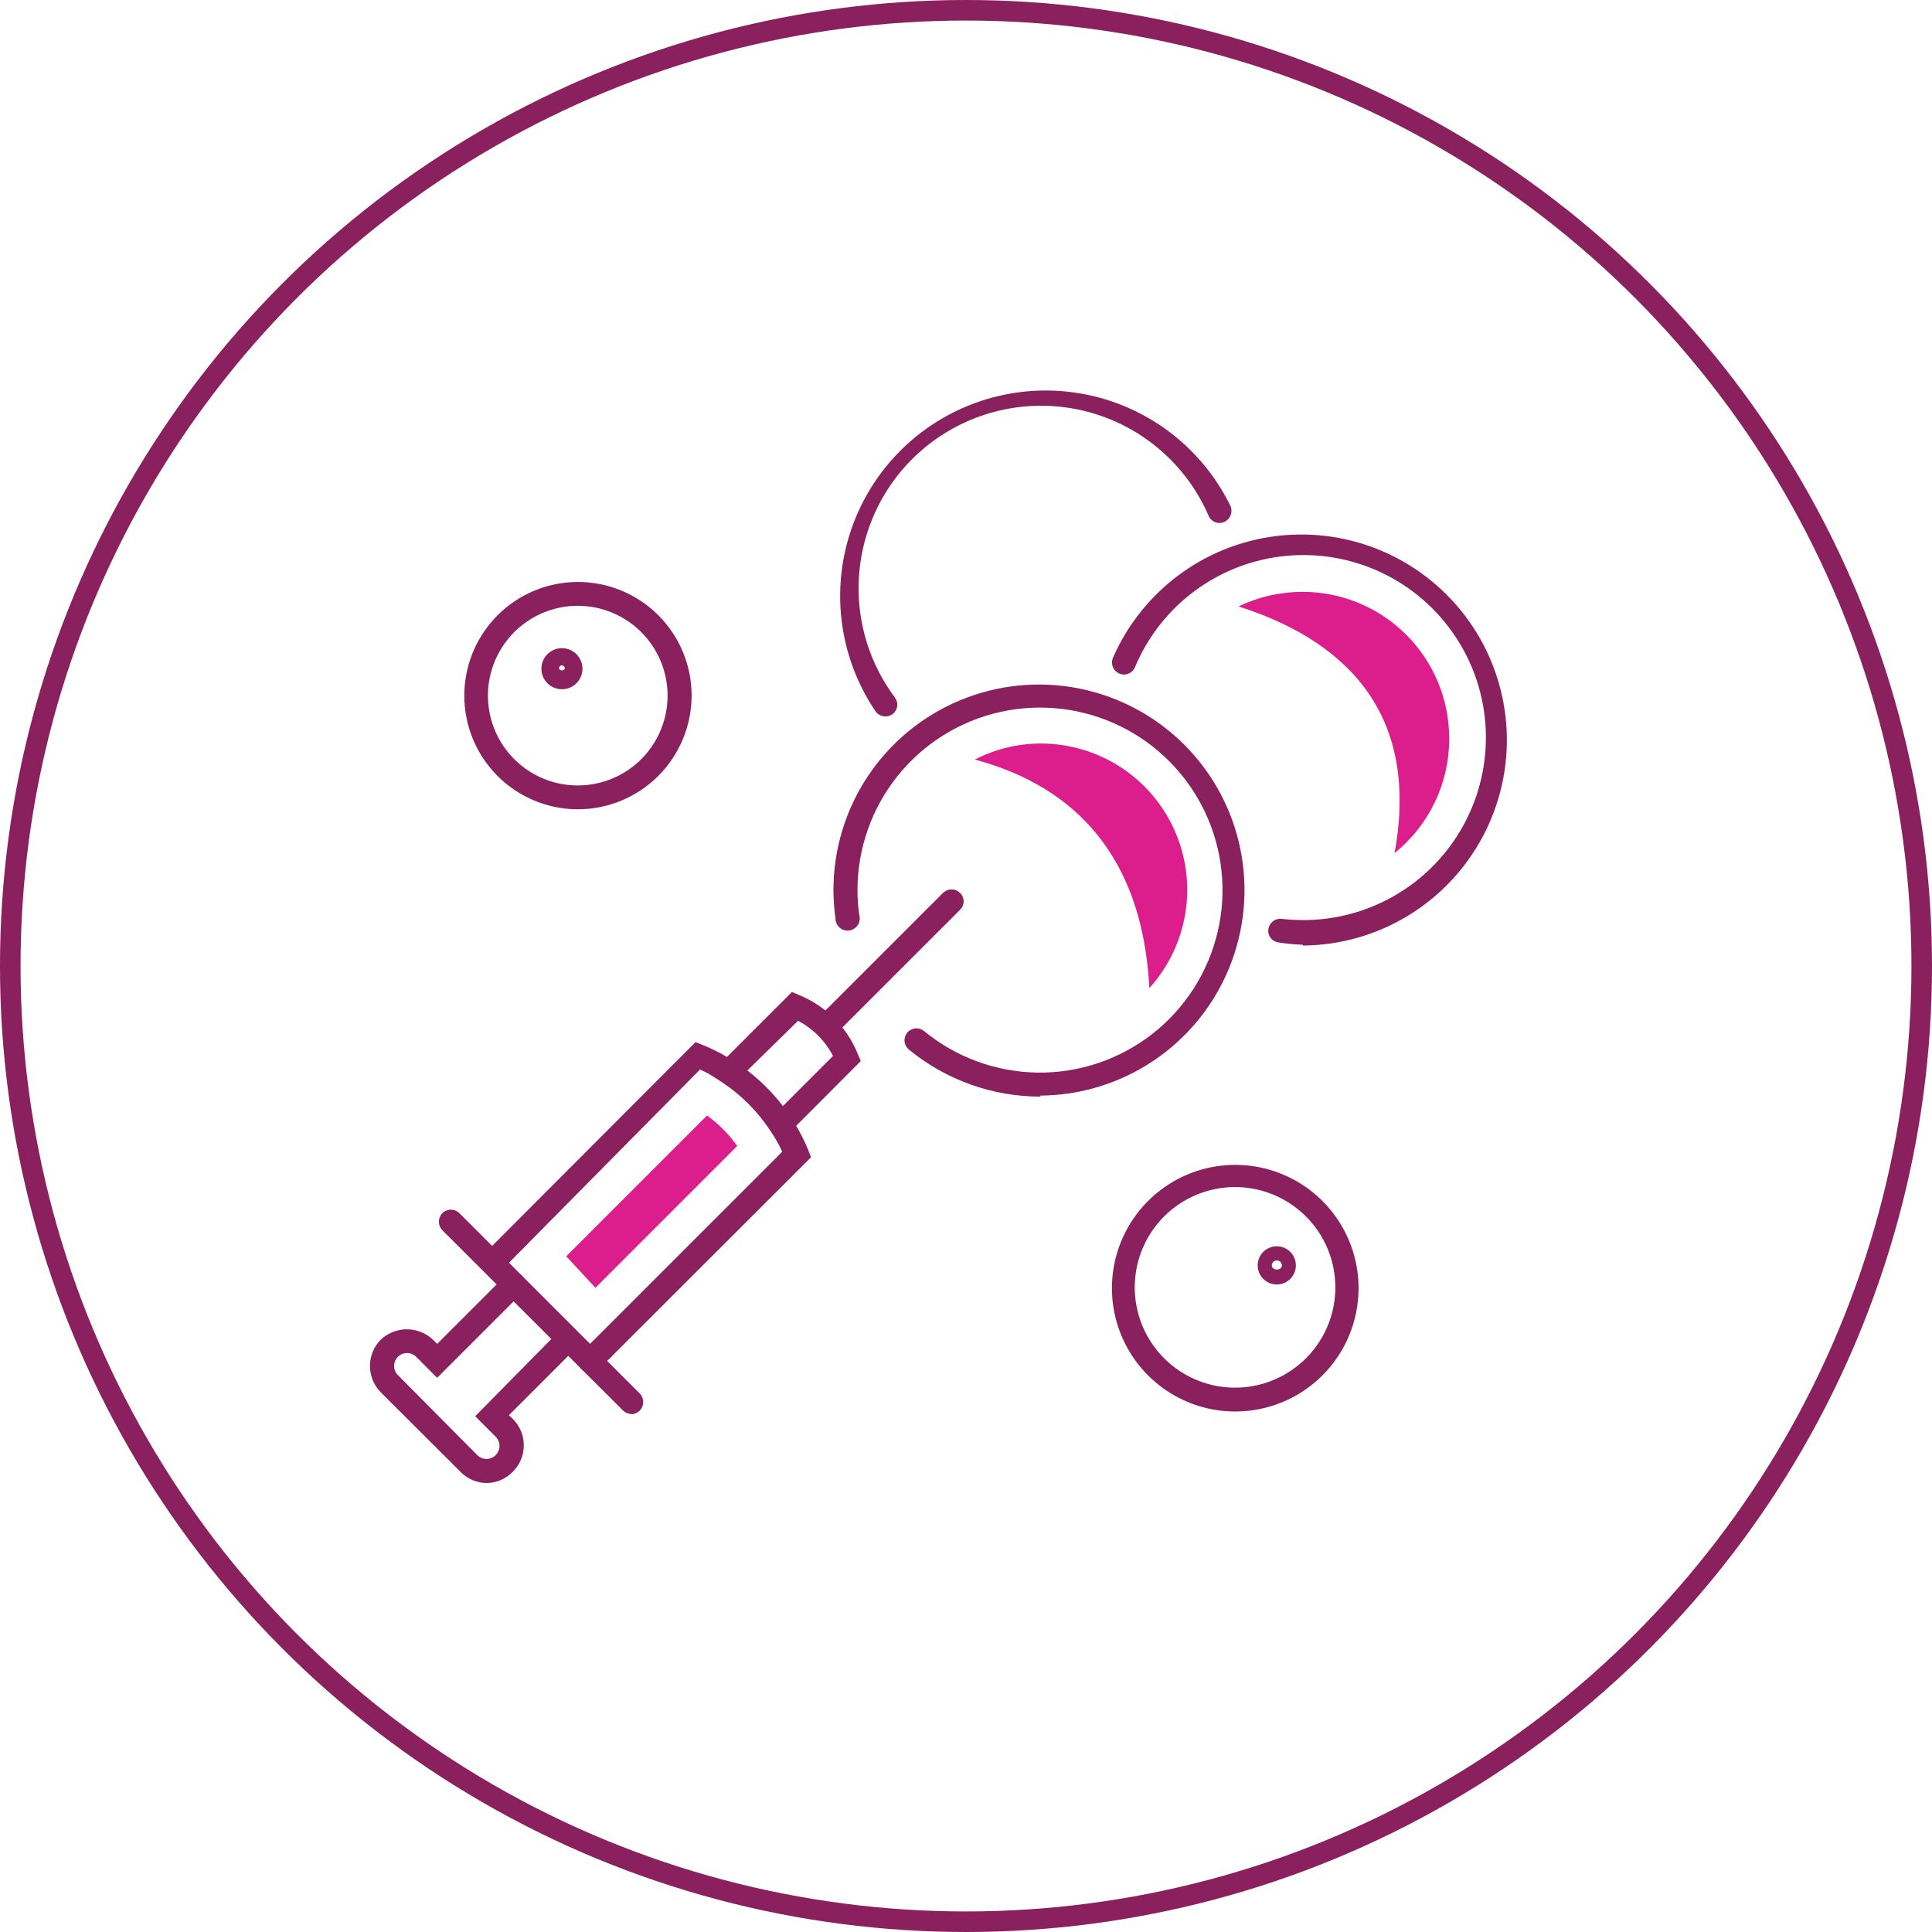 <svg width="94" height="94" viewBox="0 0 94 94" fill="none" xmlns="http://www.w3.org/2000/svg">
<circle cx="47" cy="47" r="46.5" stroke="#8A205D"/>
<path d="M50.64 53.355C48.299 53.36 46.03 52.55 44.22 51.066C44.101 50.967 44.026 50.826 44.011 50.672C43.995 50.518 44.042 50.365 44.14 50.245C44.238 50.126 44.38 50.051 44.534 50.036C44.688 50.021 44.841 50.067 44.96 50.166C46.519 51.447 48.467 52.159 50.484 52.186C52.501 52.212 54.467 51.551 56.058 50.311C57.65 49.071 58.771 47.327 59.239 45.364C59.706 43.401 59.491 41.338 58.63 39.514C57.768 37.69 56.311 36.214 54.499 35.328C52.686 34.443 50.626 34.2 48.657 34.642C46.689 35.083 44.929 36.182 43.669 37.756C42.408 39.331 41.721 41.288 41.72 43.306C41.72 43.717 41.75 44.128 41.81 44.535C41.832 44.616 41.836 44.701 41.822 44.783C41.809 44.866 41.778 44.944 41.732 45.014C41.685 45.084 41.625 45.143 41.554 45.187C41.483 45.232 41.404 45.261 41.321 45.272C41.238 45.284 41.154 45.277 41.074 45.254C40.993 45.23 40.919 45.19 40.856 45.135C40.792 45.081 40.741 45.013 40.706 44.937C40.67 44.862 40.651 44.779 40.65 44.696C40.586 44.235 40.553 43.771 40.55 43.306C40.55 41.33 41.136 39.398 42.232 37.755C43.329 36.112 44.888 34.83 46.712 34.072C48.536 33.313 50.544 33.112 52.483 33.494C54.421 33.876 56.203 34.824 57.604 36.217C59.004 37.611 59.961 39.388 60.352 41.324C60.743 43.261 60.553 45.27 59.803 47.098C59.054 48.926 57.78 50.491 56.142 51.596C54.504 52.701 52.576 53.296 50.6 53.306L50.64 53.355Z" fill="#8A205D"/>
<path d="M43.08 34.856C42.989 34.857 42.899 34.837 42.818 34.797C42.736 34.757 42.665 34.698 42.61 34.626C41.837 33.49 41.306 32.206 41.051 30.856C40.796 29.506 40.822 28.118 41.127 26.778C41.433 25.438 42.011 24.175 42.826 23.069C43.641 21.963 44.675 21.036 45.864 20.347C47.053 19.659 48.372 19.222 49.737 19.065C51.102 18.909 52.485 19.035 53.799 19.436C55.113 19.838 56.331 20.506 57.375 21.399C58.42 22.291 59.269 23.39 59.87 24.626C59.93 24.769 59.931 24.93 59.873 25.075C59.815 25.219 59.703 25.334 59.56 25.396C59.49 25.427 59.414 25.443 59.338 25.445C59.261 25.446 59.185 25.431 59.114 25.402C59.043 25.373 58.979 25.33 58.925 25.276C58.871 25.222 58.828 25.157 58.8 25.086C58.301 23.936 57.565 22.906 56.639 22.061C55.714 21.217 54.62 20.578 53.43 20.186C52.239 19.795 50.98 19.66 49.734 19.789C48.488 19.919 47.283 20.311 46.199 20.94C45.115 21.568 44.177 22.419 43.445 23.436C42.714 24.453 42.206 25.614 41.955 26.841C41.703 28.069 41.715 29.335 41.988 30.558C42.261 31.781 42.79 32.932 43.54 33.936C43.632 34.058 43.673 34.212 43.652 34.364C43.631 34.515 43.552 34.653 43.43 34.746C43.328 34.819 43.205 34.857 43.08 34.856Z" fill="#8A205D"/>
<path d="M63.38 45.965C62.992 45.953 62.604 45.916 62.22 45.855C62.144 45.848 62.071 45.825 62.004 45.789C61.937 45.753 61.877 45.703 61.83 45.643C61.782 45.584 61.747 45.515 61.727 45.442C61.706 45.368 61.701 45.291 61.71 45.215C61.73 45.062 61.81 44.923 61.931 44.828C62.053 44.732 62.207 44.688 62.36 44.706C62.692 44.744 63.026 44.764 63.36 44.766C64.97 44.776 66.552 44.348 67.937 43.528C69.322 42.709 70.458 41.529 71.224 40.113C71.991 38.698 72.358 37.101 72.287 35.493C72.216 33.885 71.709 32.327 70.82 30.985C69.932 29.643 68.696 28.567 67.244 27.873C65.792 27.18 64.178 26.893 62.576 27.045C60.974 27.197 59.443 27.782 58.148 28.737C56.852 29.691 55.84 30.98 55.22 32.465C55.19 32.536 55.146 32.599 55.092 32.653C55.037 32.706 54.972 32.748 54.901 32.776C54.83 32.805 54.754 32.819 54.678 32.818C54.601 32.817 54.526 32.801 54.455 32.77C54.385 32.74 54.322 32.697 54.268 32.642C54.215 32.587 54.173 32.522 54.144 32.451C54.116 32.38 54.102 32.304 54.103 32.228C54.104 32.151 54.12 32.076 54.15 32.005C54.87 30.357 56.022 28.932 57.483 27.883C58.945 26.833 60.662 26.198 62.455 26.043C64.248 25.888 66.049 26.22 67.668 27.003C69.288 27.786 70.667 28.992 71.659 30.493C72.651 31.994 73.219 33.736 73.304 35.533C73.389 37.33 72.988 39.117 72.142 40.705C71.297 42.293 70.038 43.624 68.5 44.557C66.961 45.49 65.2 45.99 63.4 46.005L63.38 45.965Z" fill="#8A205D"/>
<path d="M28.12 39.375C27.026 39.375 25.957 39.051 25.047 38.443C24.137 37.835 23.429 36.97 23.01 35.959C22.592 34.948 22.483 33.836 22.697 32.763C22.912 31.69 23.439 30.705 24.214 29.932C24.988 29.159 25.974 28.633 27.048 28.421C28.121 28.208 29.233 28.319 30.244 28.739C31.254 29.159 32.117 29.87 32.723 30.78C33.33 31.691 33.652 32.761 33.65 33.855C33.645 35.319 33.06 36.722 32.024 37.756C30.988 38.791 29.584 39.373 28.12 39.375ZM28.12 29.475C27.256 29.474 26.41 29.728 25.691 30.206C24.971 30.685 24.409 31.366 24.077 32.164C23.744 32.962 23.656 33.84 23.822 34.688C23.989 35.536 24.404 36.316 25.013 36.928C25.623 37.541 26.401 37.959 27.248 38.13C28.095 38.3 28.974 38.215 29.773 37.887C30.573 37.558 31.256 36.999 31.738 36.282C32.22 35.564 32.478 34.72 32.48 33.855C32.482 33.282 32.37 32.713 32.151 32.182C31.933 31.652 31.612 31.169 31.207 30.762C30.803 30.356 30.322 30.033 29.792 29.812C29.262 29.591 28.694 29.477 28.12 29.475Z" fill="#8A205D"/>
<path d="M27.34 33.535C27.142 33.535 26.949 33.477 26.785 33.367C26.62 33.257 26.492 33.101 26.416 32.918C26.341 32.735 26.321 32.534 26.36 32.34C26.398 32.146 26.493 31.968 26.633 31.828C26.773 31.688 26.951 31.593 27.145 31.554C27.339 31.516 27.54 31.536 27.723 31.611C27.906 31.687 28.062 31.815 28.172 31.98C28.282 32.144 28.34 32.337 28.34 32.535C28.34 32.8 28.235 33.055 28.047 33.242C27.86 33.43 27.605 33.535 27.34 33.535ZM27.34 32.375C27.322 32.374 27.305 32.376 27.288 32.382C27.271 32.388 27.255 32.397 27.242 32.41C27.229 32.422 27.218 32.437 27.211 32.453C27.204 32.469 27.2 32.487 27.2 32.505C27.2 32.655 27.48 32.655 27.48 32.505C27.478 32.47 27.462 32.437 27.436 32.413C27.41 32.388 27.376 32.375 27.34 32.375Z" fill="#8A205D"/>
<path d="M60.1 68.676C58.913 68.676 57.753 68.324 56.767 67.665C55.78 67.005 55.011 66.068 54.557 64.972C54.103 63.876 53.984 62.669 54.215 61.505C54.447 60.341 55.018 59.272 55.858 58.433C56.697 57.594 57.766 57.023 58.93 56.791C60.093 56.56 61.3 56.678 62.396 57.133C63.493 57.587 64.43 58.356 65.089 59.342C65.748 60.329 66.1 61.489 66.1 62.676C66.1 64.267 65.468 65.793 64.343 66.918C63.218 68.044 61.691 68.676 60.1 68.676ZM60.1 57.756C59.135 57.754 58.19 58.038 57.386 58.573C56.582 59.108 55.955 59.87 55.584 60.761C55.214 61.653 55.115 62.634 55.303 63.582C55.49 64.529 55.954 65.399 56.636 66.083C57.318 66.766 58.188 67.232 59.134 67.421C60.081 67.61 61.063 67.514 61.955 67.145C62.848 66.776 63.61 66.151 64.147 65.348C64.684 64.545 64.97 63.601 64.97 62.636C64.97 61.343 64.457 60.103 63.544 59.189C62.631 58.274 61.393 57.758 60.1 57.756Z" fill="#8A205D"/>
<path d="M62.12 62.496C61.937 62.496 61.757 62.441 61.604 62.339C61.451 62.237 61.332 62.092 61.261 61.922C61.191 61.752 61.172 61.565 61.208 61.384C61.244 61.204 61.333 61.038 61.463 60.908C61.593 60.778 61.759 60.69 61.939 60.654C62.119 60.618 62.306 60.636 62.476 60.706C62.646 60.777 62.791 60.896 62.894 61.049C62.996 61.202 63.05 61.382 63.05 61.566C63.05 61.812 62.952 62.049 62.778 62.223C62.604 62.398 62.367 62.496 62.12 62.496ZM62.12 61.326C62.057 61.326 61.996 61.351 61.951 61.396C61.906 61.441 61.88 61.502 61.88 61.566C61.88 61.836 62.37 61.836 62.37 61.566C62.368 61.501 62.34 61.44 62.294 61.395C62.247 61.351 62.185 61.326 62.12 61.326Z" fill="#8A205D"/>
<path d="M28.72 66.795C28.564 66.793 28.414 66.732 28.3 66.625C28.193 66.513 28.133 66.365 28.133 66.21C28.133 66.055 28.193 65.907 28.3 65.795L38.06 56.035C37.243 54.27 35.826 52.852 34.06 52.035L24.35 61.855C24.241 61.959 24.094 62.017 23.943 62.015C23.792 62.013 23.647 61.952 23.54 61.845C23.433 61.738 23.372 61.593 23.37 61.442C23.368 61.291 23.426 61.145 23.53 61.035L33.84 50.705L34.22 50.855C35.364 51.325 36.404 52.016 37.279 52.89C38.155 53.763 38.849 54.802 39.32 55.945L39.46 56.305L29.13 66.625C29.021 66.734 28.874 66.795 28.72 66.795Z" fill="#8A205D"/>
<path d="M37.89 55.626L37.49 55.026C36.872 54.084 36.069 53.278 35.13 52.656L34.53 52.266L38.53 48.266L38.89 48.416C39.529 48.679 40.108 49.067 40.596 49.556C41.083 50.045 41.469 50.626 41.73 51.266L41.88 51.626L37.89 55.626ZM36.35 52.096C36.993 52.604 37.565 53.196 38.05 53.856L40.53 51.376C40.15 50.647 39.557 50.05 38.83 49.666L36.35 52.096Z" fill="#8A205D"/>
<path d="M40.22 50.515C40.106 50.512 39.995 50.476 39.9 50.411C39.806 50.346 39.732 50.255 39.689 50.149C39.645 50.043 39.633 49.926 39.655 49.814C39.677 49.701 39.731 49.597 39.81 49.515L45.88 43.445C45.991 43.336 46.14 43.274 46.295 43.274C46.451 43.274 46.6 43.336 46.71 43.445C46.766 43.498 46.809 43.562 46.839 43.632C46.869 43.703 46.885 43.779 46.885 43.855C46.885 43.932 46.869 44.007 46.839 44.078C46.809 44.148 46.766 44.212 46.71 44.265L40.63 50.345C40.522 50.454 40.374 50.515 40.22 50.515Z" fill="#8A205D"/>
<path d="M30.72 68.795C30.566 68.795 30.419 68.734 30.31 68.625L21.52 59.855C21.413 59.743 21.354 59.595 21.354 59.44C21.354 59.285 21.413 59.137 21.52 59.025C21.631 58.916 21.78 58.855 21.935 58.855C22.091 58.855 22.24 58.916 22.35 59.025L31.13 67.805C31.21 67.888 31.264 67.991 31.285 68.104C31.307 68.217 31.296 68.333 31.252 68.439C31.209 68.545 31.135 68.636 31.041 68.701C30.946 68.766 30.835 68.802 30.72 68.805V68.795Z" fill="#8A205D"/>
<path d="M23.69 72.156C23.454 72.156 23.22 72.109 23.002 72.018C22.784 71.927 22.586 71.794 22.42 71.626L18.52 67.736C18.187 67.393 18 66.934 18 66.456C18.001 65.981 18.188 65.525 18.52 65.186C18.864 64.859 19.32 64.676 19.795 64.676C20.27 64.676 20.726 64.859 21.07 65.186L21.27 65.386L24.58 62.076C24.691 61.967 24.84 61.905 24.995 61.905C25.15 61.905 25.299 61.967 25.41 62.076C25.516 62.186 25.576 62.333 25.576 62.486C25.576 62.639 25.516 62.786 25.41 62.896L21.27 67.036L20.27 66.036C20.213 65.973 20.143 65.922 20.066 65.887C19.988 65.852 19.904 65.832 19.819 65.831C19.734 65.829 19.649 65.844 19.57 65.876C19.491 65.907 19.419 65.955 19.359 66.015C19.299 66.075 19.251 66.147 19.22 66.226C19.188 66.305 19.173 66.39 19.175 66.475C19.177 66.56 19.196 66.644 19.231 66.721C19.266 66.799 19.317 66.868 19.38 66.926L23.22 70.796C23.338 70.915 23.499 70.983 23.666 70.984C23.834 70.985 23.996 70.919 24.115 70.801C24.234 70.683 24.302 70.522 24.303 70.354C24.304 70.187 24.238 70.025 24.12 69.906L23.12 68.906L27.22 64.746C27.331 64.637 27.48 64.575 27.635 64.575C27.79 64.575 27.939 64.637 28.05 64.746C28.156 64.856 28.216 65.003 28.216 65.156C28.216 65.309 28.156 65.456 28.05 65.566L24.76 68.856L24.96 69.046C25.297 69.385 25.485 69.843 25.485 70.321C25.485 70.799 25.297 71.257 24.96 71.596C24.796 71.769 24.6 71.908 24.381 72.004C24.163 72.1 23.928 72.152 23.69 72.156Z" fill="#8A205D"/>
<path d="M34.4 54.275L27.55 61.125L28.97 62.655L35.87 55.755C35.464 55.186 34.967 54.686 34.4 54.275Z" fill="#DC1D8C"/>
<path d="M50.64 36.176C49.523 36.176 48.423 36.443 47.43 36.956C51.57 38.066 55.55 40.956 55.92 48.076C56.846 47.054 57.455 45.786 57.673 44.425C57.892 43.063 57.711 41.668 57.151 40.408C56.592 39.148 55.679 38.077 54.524 37.326C53.368 36.575 52.019 36.175 50.64 36.176Z" fill="#DC1D8C"/>
<path d="M70.51 35.916C70.508 34.027 69.755 32.216 68.418 30.881C67.082 29.546 65.269 28.796 63.38 28.796C62.3 28.796 61.234 29.038 60.26 29.506C65.01 31.016 69.17 34.336 67.85 41.506C68.685 40.834 69.358 39.983 69.819 39.015C70.279 38.047 70.516 36.988 70.51 35.916Z" fill="#DC1D8C"/>
</svg>

